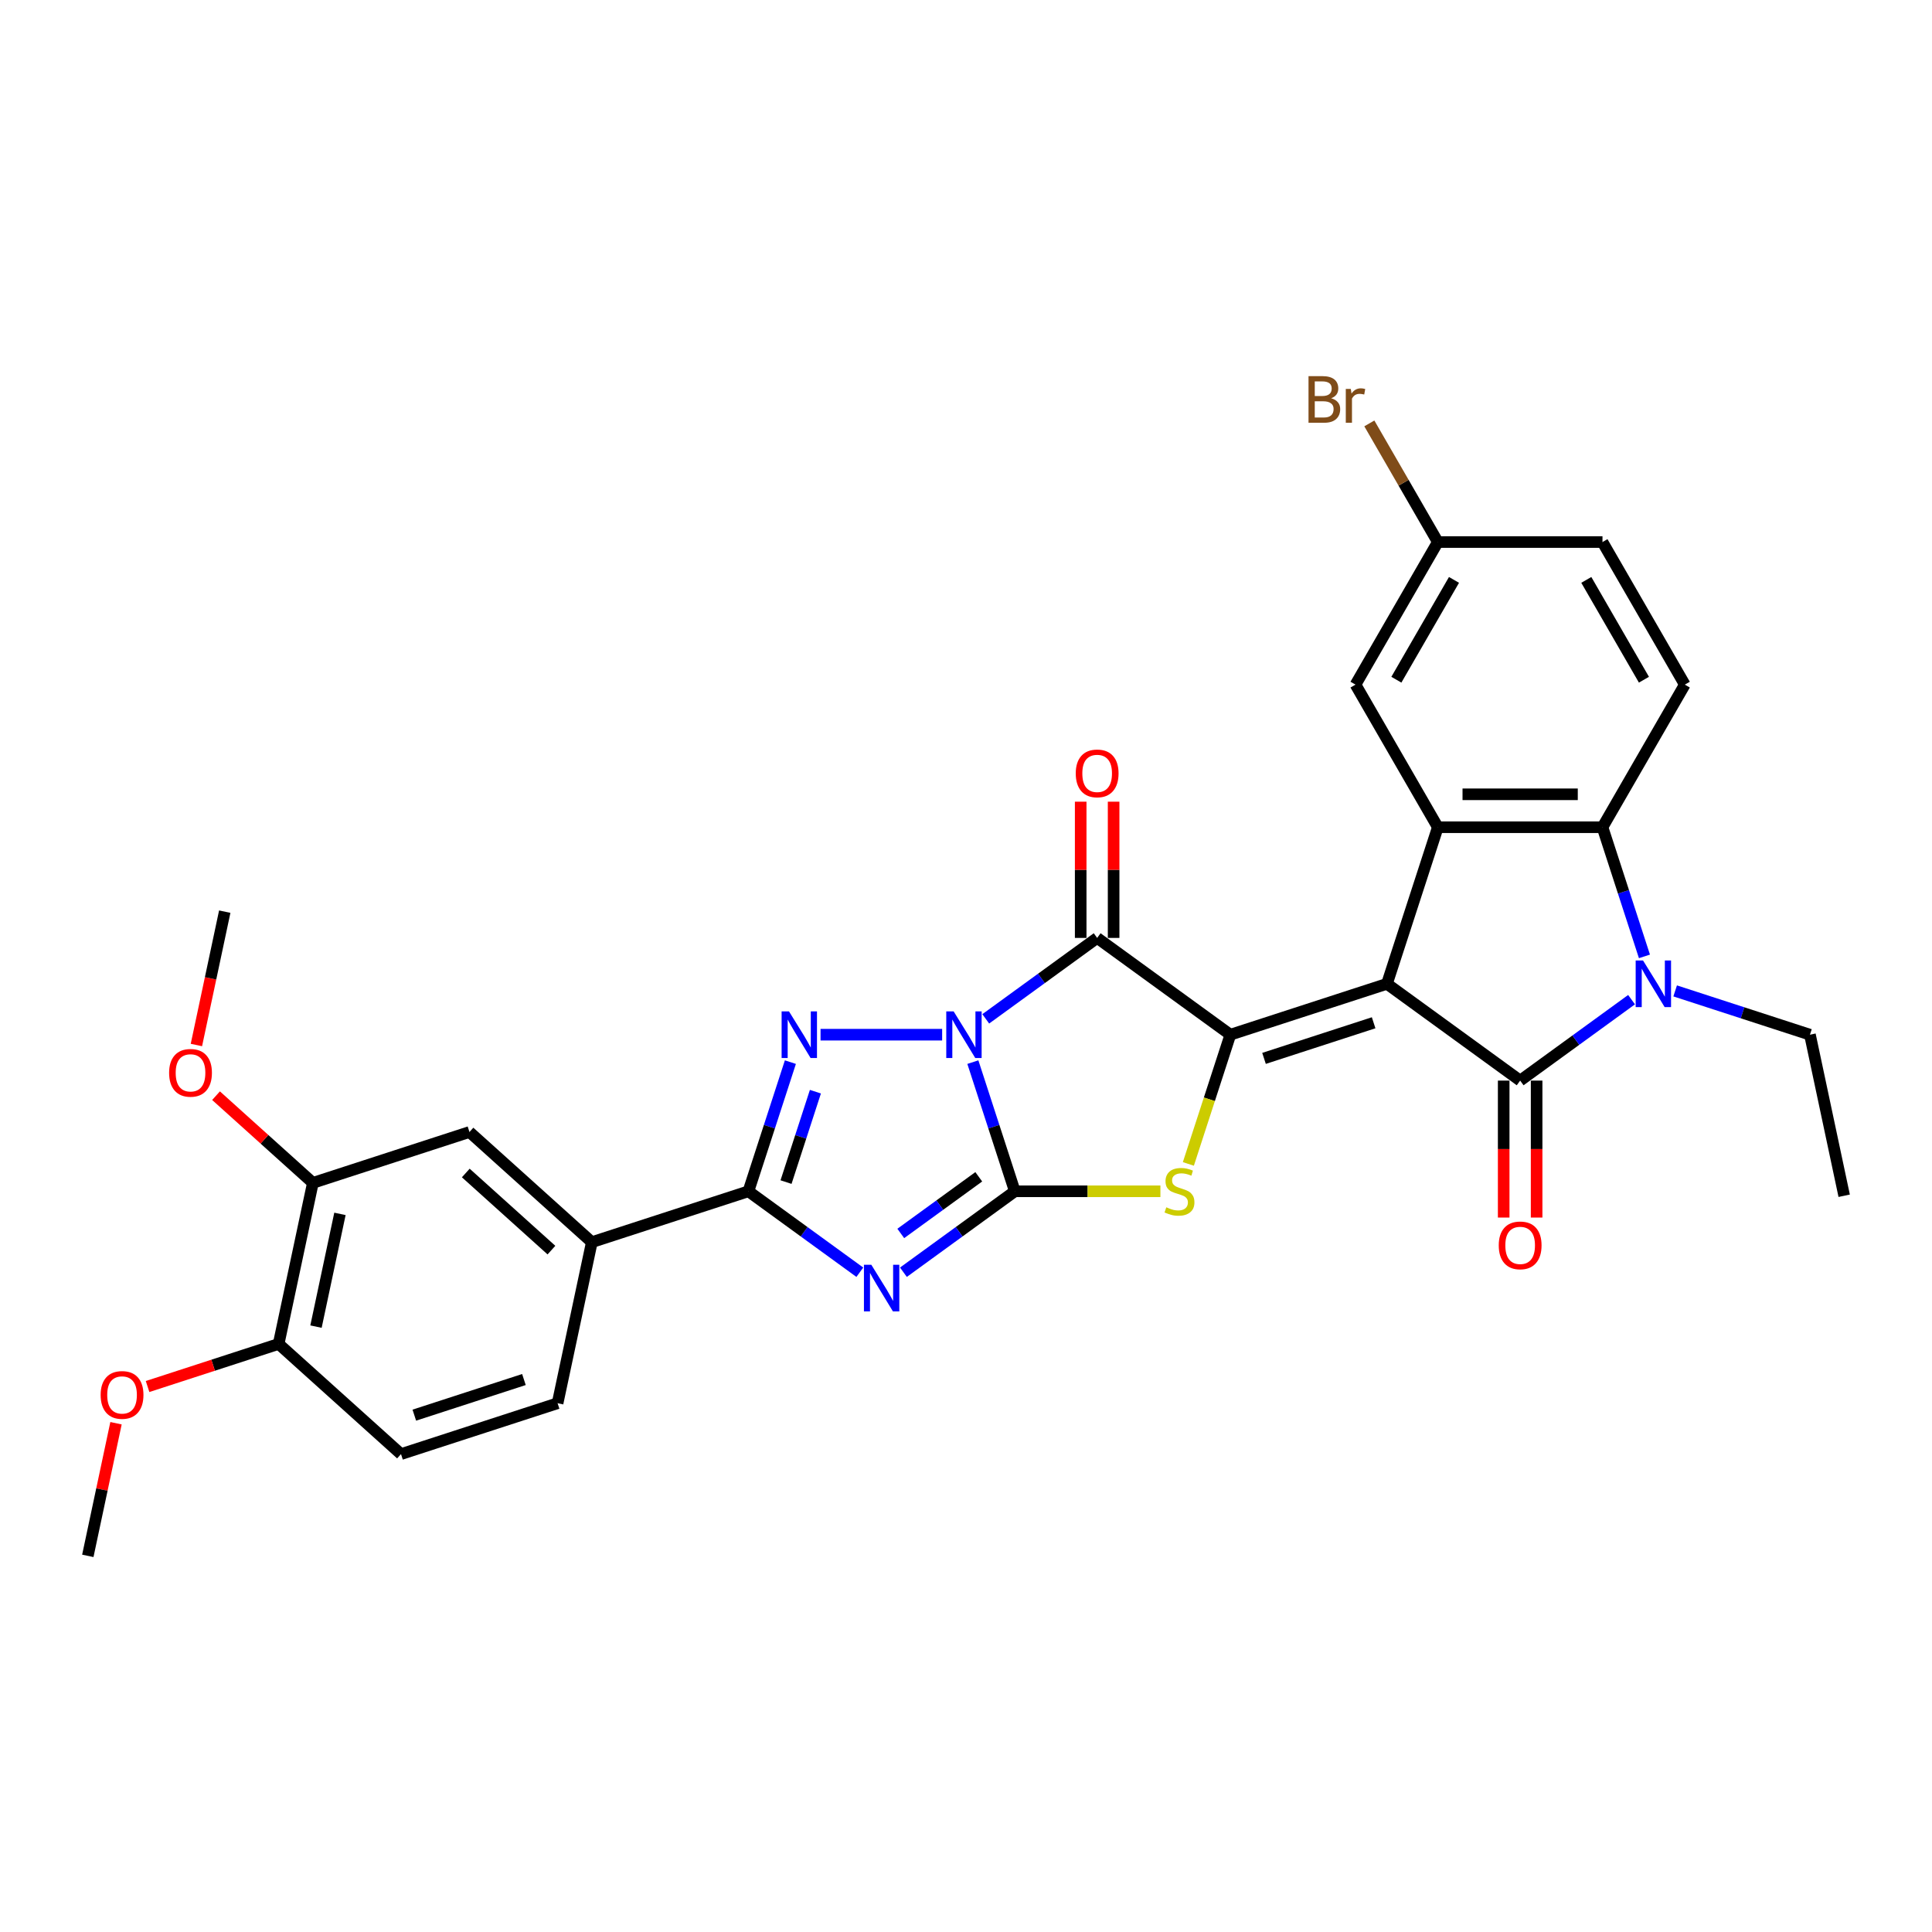 <?xml version='1.0' encoding='iso-8859-1'?>
<svg version='1.1' baseProfile='full'
              xmlns='http://www.w3.org/2000/svg'
                      xmlns:rdkit='http://www.rdkit.org/xml'
                      xmlns:xlink='http://www.w3.org/1999/xlink'
                  xml:space='preserve'
width='1000px' height='1000px' viewBox='0 0 1000 1000'>
<!-- END OF HEADER -->
<rect style='opacity:1.0;fill:#FFFFFF;stroke:none' width='1000' height='1000' x='0' y='0'> </rect>
<path class='bond-1' d='M 503.551,549.756 L 514.412,583.183' style='fill:none;fill-rule:evenodd;stroke:#0000FF;stroke-width:6px;stroke-linecap:butt;stroke-linejoin:miter;stroke-opacity:1' />
<path class='bond-1' d='M 514.412,583.183 L 525.273,616.61' style='fill:none;fill-rule:evenodd;stroke:#000000;stroke-width:6px;stroke-linecap:butt;stroke-linejoin:miter;stroke-opacity:1' />
<path class='bond-3' d='M 510.221,527.36 L 539.052,506.413' style='fill:none;fill-rule:evenodd;stroke:#0000FF;stroke-width:6px;stroke-linecap:butt;stroke-linejoin:miter;stroke-opacity:1' />
<path class='bond-3' d='M 539.052,506.413 L 567.884,485.466' style='fill:none;fill-rule:evenodd;stroke:#000000;stroke-width:6px;stroke-linecap:butt;stroke-linejoin:miter;stroke-opacity:1' />
<path class='bond-6' d='M 487.654,535.558 L 424.716,535.558' style='fill:none;fill-rule:evenodd;stroke:#0000FF;stroke-width:6px;stroke-linecap:butt;stroke-linejoin:miter;stroke-opacity:1' />
<path class='bond-0' d='M 717.882,509.223 L 636.83,535.558' style='fill:none;fill-rule:evenodd;stroke:#000000;stroke-width:6px;stroke-linecap:butt;stroke-linejoin:miter;stroke-opacity:1' />
<path class='bond-0' d='M 710.991,529.384 L 654.255,547.818' style='fill:none;fill-rule:evenodd;stroke:#000000;stroke-width:6px;stroke-linecap:butt;stroke-linejoin:miter;stroke-opacity:1' />
<path class='bond-5' d='M 717.882,509.223 L 786.829,559.316' style='fill:none;fill-rule:evenodd;stroke:#000000;stroke-width:6px;stroke-linecap:butt;stroke-linejoin:miter;stroke-opacity:1' />
<path class='bond-10' d='M 717.882,509.223 L 744.217,428.171' style='fill:none;fill-rule:evenodd;stroke:#000000;stroke-width:6px;stroke-linecap:butt;stroke-linejoin:miter;stroke-opacity:1' />
<path class='bond-4' d='M 525.273,616.61 L 496.441,637.557' style='fill:none;fill-rule:evenodd;stroke:#000000;stroke-width:6px;stroke-linecap:butt;stroke-linejoin:miter;stroke-opacity:1' />
<path class='bond-4' d='M 496.441,637.557 L 467.61,658.504' style='fill:none;fill-rule:evenodd;stroke:#0000FF;stroke-width:6px;stroke-linecap:butt;stroke-linejoin:miter;stroke-opacity:1' />
<path class='bond-4' d='M 506.605,609.105 L 486.423,623.768' style='fill:none;fill-rule:evenodd;stroke:#000000;stroke-width:6px;stroke-linecap:butt;stroke-linejoin:miter;stroke-opacity:1' />
<path class='bond-4' d='M 486.423,623.768 L 466.24,638.431' style='fill:none;fill-rule:evenodd;stroke:#0000FF;stroke-width:6px;stroke-linecap:butt;stroke-linejoin:miter;stroke-opacity:1' />
<path class='bond-7' d='M 525.273,616.61 L 562.95,616.61' style='fill:none;fill-rule:evenodd;stroke:#000000;stroke-width:6px;stroke-linecap:butt;stroke-linejoin:miter;stroke-opacity:1' />
<path class='bond-7' d='M 562.95,616.61 L 600.626,616.61' style='fill:none;fill-rule:evenodd;stroke:#CCCC00;stroke-width:6px;stroke-linecap:butt;stroke-linejoin:miter;stroke-opacity:1' />
<path class='bond-2' d='M 636.83,535.558 L 567.884,485.466' style='fill:none;fill-rule:evenodd;stroke:#000000;stroke-width:6px;stroke-linecap:butt;stroke-linejoin:miter;stroke-opacity:1' />
<path class='bond-32' d='M 636.83,535.558 L 625.964,569.002' style='fill:none;fill-rule:evenodd;stroke:#000000;stroke-width:6px;stroke-linecap:butt;stroke-linejoin:miter;stroke-opacity:1' />
<path class='bond-32' d='M 625.964,569.002 L 615.097,602.446' style='fill:none;fill-rule:evenodd;stroke:#CCCC00;stroke-width:6px;stroke-linecap:butt;stroke-linejoin:miter;stroke-opacity:1' />
<path class='bond-16' d='M 576.406,485.466 L 576.406,450.209' style='fill:none;fill-rule:evenodd;stroke:#000000;stroke-width:6px;stroke-linecap:butt;stroke-linejoin:miter;stroke-opacity:1' />
<path class='bond-16' d='M 576.406,450.209 L 576.406,414.952' style='fill:none;fill-rule:evenodd;stroke:#FF0000;stroke-width:6px;stroke-linecap:butt;stroke-linejoin:miter;stroke-opacity:1' />
<path class='bond-16' d='M 559.362,485.466 L 559.362,450.209' style='fill:none;fill-rule:evenodd;stroke:#000000;stroke-width:6px;stroke-linecap:butt;stroke-linejoin:miter;stroke-opacity:1' />
<path class='bond-16' d='M 559.362,450.209 L 559.362,414.952' style='fill:none;fill-rule:evenodd;stroke:#FF0000;stroke-width:6px;stroke-linecap:butt;stroke-linejoin:miter;stroke-opacity:1' />
<path class='bond-31' d='M 445.043,658.504 L 416.211,637.557' style='fill:none;fill-rule:evenodd;stroke:#0000FF;stroke-width:6px;stroke-linecap:butt;stroke-linejoin:miter;stroke-opacity:1' />
<path class='bond-31' d='M 416.211,637.557 L 387.379,616.61' style='fill:none;fill-rule:evenodd;stroke:#000000;stroke-width:6px;stroke-linecap:butt;stroke-linejoin:miter;stroke-opacity:1' />
<path class='bond-8' d='M 786.829,559.316 L 815.66,538.368' style='fill:none;fill-rule:evenodd;stroke:#000000;stroke-width:6px;stroke-linecap:butt;stroke-linejoin:miter;stroke-opacity:1' />
<path class='bond-8' d='M 815.66,538.368 L 844.492,517.421' style='fill:none;fill-rule:evenodd;stroke:#0000FF;stroke-width:6px;stroke-linecap:butt;stroke-linejoin:miter;stroke-opacity:1' />
<path class='bond-15' d='M 778.306,559.316 L 778.306,594.76' style='fill:none;fill-rule:evenodd;stroke:#000000;stroke-width:6px;stroke-linecap:butt;stroke-linejoin:miter;stroke-opacity:1' />
<path class='bond-15' d='M 778.306,594.76 L 778.306,630.204' style='fill:none;fill-rule:evenodd;stroke:#FF0000;stroke-width:6px;stroke-linecap:butt;stroke-linejoin:miter;stroke-opacity:1' />
<path class='bond-15' d='M 795.351,559.316 L 795.351,594.76' style='fill:none;fill-rule:evenodd;stroke:#000000;stroke-width:6px;stroke-linecap:butt;stroke-linejoin:miter;stroke-opacity:1' />
<path class='bond-15' d='M 795.351,594.76 L 795.351,630.204' style='fill:none;fill-rule:evenodd;stroke:#FF0000;stroke-width:6px;stroke-linecap:butt;stroke-linejoin:miter;stroke-opacity:1' />
<path class='bond-9' d='M 409.101,549.756 L 398.24,583.183' style='fill:none;fill-rule:evenodd;stroke:#0000FF;stroke-width:6px;stroke-linecap:butt;stroke-linejoin:miter;stroke-opacity:1' />
<path class='bond-9' d='M 398.24,583.183 L 387.379,616.61' style='fill:none;fill-rule:evenodd;stroke:#000000;stroke-width:6px;stroke-linecap:butt;stroke-linejoin:miter;stroke-opacity:1' />
<path class='bond-9' d='M 422.053,565.051 L 414.451,588.45' style='fill:none;fill-rule:evenodd;stroke:#0000FF;stroke-width:6px;stroke-linecap:butt;stroke-linejoin:miter;stroke-opacity:1' />
<path class='bond-9' d='M 414.451,588.45 L 406.848,611.849' style='fill:none;fill-rule:evenodd;stroke:#000000;stroke-width:6px;stroke-linecap:butt;stroke-linejoin:miter;stroke-opacity:1' />
<path class='bond-23' d='M 867.059,512.889 L 901.943,524.224' style='fill:none;fill-rule:evenodd;stroke:#0000FF;stroke-width:6px;stroke-linecap:butt;stroke-linejoin:miter;stroke-opacity:1' />
<path class='bond-23' d='M 901.943,524.224 L 936.827,535.558' style='fill:none;fill-rule:evenodd;stroke:#000000;stroke-width:6px;stroke-linecap:butt;stroke-linejoin:miter;stroke-opacity:1' />
<path class='bond-33' d='M 851.162,495.025 L 840.301,461.598' style='fill:none;fill-rule:evenodd;stroke:#0000FF;stroke-width:6px;stroke-linecap:butt;stroke-linejoin:miter;stroke-opacity:1' />
<path class='bond-33' d='M 840.301,461.598 L 829.44,428.171' style='fill:none;fill-rule:evenodd;stroke:#000000;stroke-width:6px;stroke-linecap:butt;stroke-linejoin:miter;stroke-opacity:1' />
<path class='bond-12' d='M 387.379,616.61 L 306.328,642.945' style='fill:none;fill-rule:evenodd;stroke:#000000;stroke-width:6px;stroke-linecap:butt;stroke-linejoin:miter;stroke-opacity:1' />
<path class='bond-11' d='M 744.217,428.171 L 829.44,428.171' style='fill:none;fill-rule:evenodd;stroke:#000000;stroke-width:6px;stroke-linecap:butt;stroke-linejoin:miter;stroke-opacity:1' />
<path class='bond-11' d='M 757.001,411.127 L 816.656,411.127' style='fill:none;fill-rule:evenodd;stroke:#000000;stroke-width:6px;stroke-linecap:butt;stroke-linejoin:miter;stroke-opacity:1' />
<path class='bond-18' d='M 744.217,428.171 L 701.606,354.366' style='fill:none;fill-rule:evenodd;stroke:#000000;stroke-width:6px;stroke-linecap:butt;stroke-linejoin:miter;stroke-opacity:1' />
<path class='bond-13' d='M 829.44,428.171 L 872.051,354.366' style='fill:none;fill-rule:evenodd;stroke:#000000;stroke-width:6px;stroke-linecap:butt;stroke-linejoin:miter;stroke-opacity:1' />
<path class='bond-14' d='M 306.328,642.945 L 242.995,585.92' style='fill:none;fill-rule:evenodd;stroke:#000000;stroke-width:6px;stroke-linecap:butt;stroke-linejoin:miter;stroke-opacity:1' />
<path class='bond-14' d='M 285.423,647.058 L 241.09,607.14' style='fill:none;fill-rule:evenodd;stroke:#000000;stroke-width:6px;stroke-linecap:butt;stroke-linejoin:miter;stroke-opacity:1' />
<path class='bond-20' d='M 306.328,642.945 L 288.609,726.305' style='fill:none;fill-rule:evenodd;stroke:#000000;stroke-width:6px;stroke-linecap:butt;stroke-linejoin:miter;stroke-opacity:1' />
<path class='bond-35' d='M 872.051,354.366 L 829.44,280.561' style='fill:none;fill-rule:evenodd;stroke:#000000;stroke-width:6px;stroke-linecap:butt;stroke-linejoin:miter;stroke-opacity:1' />
<path class='bond-35' d='M 850.899,351.818 L 821.071,300.154' style='fill:none;fill-rule:evenodd;stroke:#000000;stroke-width:6px;stroke-linecap:butt;stroke-linejoin:miter;stroke-opacity:1' />
<path class='bond-17' d='M 242.995,585.92 L 161.944,612.255' style='fill:none;fill-rule:evenodd;stroke:#000000;stroke-width:6px;stroke-linecap:butt;stroke-linejoin:miter;stroke-opacity:1' />
<path class='bond-25' d='M 161.944,612.255 L 136.882,589.69' style='fill:none;fill-rule:evenodd;stroke:#000000;stroke-width:6px;stroke-linecap:butt;stroke-linejoin:miter;stroke-opacity:1' />
<path class='bond-25' d='M 136.882,589.69 L 111.82,567.124' style='fill:none;fill-rule:evenodd;stroke:#FF0000;stroke-width:6px;stroke-linecap:butt;stroke-linejoin:miter;stroke-opacity:1' />
<path class='bond-34' d='M 161.944,612.255 L 144.225,695.615' style='fill:none;fill-rule:evenodd;stroke:#000000;stroke-width:6px;stroke-linecap:butt;stroke-linejoin:miter;stroke-opacity:1' />
<path class='bond-34' d='M 175.958,628.303 L 163.555,686.655' style='fill:none;fill-rule:evenodd;stroke:#000000;stroke-width:6px;stroke-linecap:butt;stroke-linejoin:miter;stroke-opacity:1' />
<path class='bond-22' d='M 701.606,354.366 L 744.217,280.561' style='fill:none;fill-rule:evenodd;stroke:#000000;stroke-width:6px;stroke-linecap:butt;stroke-linejoin:miter;stroke-opacity:1' />
<path class='bond-22' d='M 722.759,351.818 L 752.587,300.154' style='fill:none;fill-rule:evenodd;stroke:#000000;stroke-width:6px;stroke-linecap:butt;stroke-linejoin:miter;stroke-opacity:1' />
<path class='bond-19' d='M 144.225,695.615 L 207.558,752.641' style='fill:none;fill-rule:evenodd;stroke:#000000;stroke-width:6px;stroke-linecap:butt;stroke-linejoin:miter;stroke-opacity:1' />
<path class='bond-27' d='M 144.225,695.615 L 110.304,706.637' style='fill:none;fill-rule:evenodd;stroke:#000000;stroke-width:6px;stroke-linecap:butt;stroke-linejoin:miter;stroke-opacity:1' />
<path class='bond-27' d='M 110.304,706.637 L 76.383,717.659' style='fill:none;fill-rule:evenodd;stroke:#FF0000;stroke-width:6px;stroke-linecap:butt;stroke-linejoin:miter;stroke-opacity:1' />
<path class='bond-21' d='M 288.609,726.305 L 207.558,752.641' style='fill:none;fill-rule:evenodd;stroke:#000000;stroke-width:6px;stroke-linecap:butt;stroke-linejoin:miter;stroke-opacity:1' />
<path class='bond-21' d='M 271.184,714.045 L 214.448,732.48' style='fill:none;fill-rule:evenodd;stroke:#000000;stroke-width:6px;stroke-linecap:butt;stroke-linejoin:miter;stroke-opacity:1' />
<path class='bond-24' d='M 744.217,280.561 L 829.44,280.561' style='fill:none;fill-rule:evenodd;stroke:#000000;stroke-width:6px;stroke-linecap:butt;stroke-linejoin:miter;stroke-opacity:1' />
<path class='bond-26' d='M 744.217,280.561 L 726.491,249.859' style='fill:none;fill-rule:evenodd;stroke:#000000;stroke-width:6px;stroke-linecap:butt;stroke-linejoin:miter;stroke-opacity:1' />
<path class='bond-26' d='M 726.491,249.859 L 708.765,219.156' style='fill:none;fill-rule:evenodd;stroke:#7F4C19;stroke-width:6px;stroke-linecap:butt;stroke-linejoin:miter;stroke-opacity:1' />
<path class='bond-30' d='M 936.827,535.558 L 954.545,618.919' style='fill:none;fill-rule:evenodd;stroke:#000000;stroke-width:6px;stroke-linecap:butt;stroke-linejoin:miter;stroke-opacity:1' />
<path class='bond-28' d='M 101.658,540.896 L 108.994,506.383' style='fill:none;fill-rule:evenodd;stroke:#FF0000;stroke-width:6px;stroke-linecap:butt;stroke-linejoin:miter;stroke-opacity:1' />
<path class='bond-28' d='M 108.994,506.383 L 116.33,471.87' style='fill:none;fill-rule:evenodd;stroke:#000000;stroke-width:6px;stroke-linecap:butt;stroke-linejoin:miter;stroke-opacity:1' />
<path class='bond-29' d='M 60.047,736.66 L 52.751,770.986' style='fill:none;fill-rule:evenodd;stroke:#FF0000;stroke-width:6px;stroke-linecap:butt;stroke-linejoin:miter;stroke-opacity:1' />
<path class='bond-29' d='M 52.751,770.986 L 45.455,805.311' style='fill:none;fill-rule:evenodd;stroke:#000000;stroke-width:6px;stroke-linecap:butt;stroke-linejoin:miter;stroke-opacity:1' />
<path  class='atom-0' d='M 493.602 523.491
L 501.511 536.274
Q 502.295 537.535, 503.556 539.819
Q 504.818 542.103, 504.886 542.24
L 504.886 523.491
L 508.09 523.491
L 508.09 547.626
L 504.784 547.626
L 496.295 533.649
Q 495.307 532.013, 494.25 530.138
Q 493.227 528.263, 492.921 527.684
L 492.921 547.626
L 489.784 547.626
L 489.784 523.491
L 493.602 523.491
' fill='#0000FF'/>
<path  class='atom-5' d='M 450.991 654.635
L 458.9 667.418
Q 459.684 668.68, 460.945 670.963
Q 462.206 673.247, 462.275 673.384
L 462.275 654.635
L 465.479 654.635
L 465.479 678.77
L 462.172 678.77
L 453.684 664.793
Q 452.696 663.157, 451.639 661.282
Q 450.616 659.407, 450.309 658.828
L 450.309 678.77
L 447.173 678.77
L 447.173 654.635
L 450.991 654.635
' fill='#0000FF'/>
<path  class='atom-7' d='M 408.38 523.491
L 416.288 536.274
Q 417.073 537.535, 418.334 539.819
Q 419.595 542.103, 419.663 542.24
L 419.663 523.491
L 422.868 523.491
L 422.868 547.626
L 419.561 547.626
L 411.073 533.649
Q 410.084 532.013, 409.027 530.138
Q 408.005 528.263, 407.698 527.684
L 407.698 547.626
L 404.562 547.626
L 404.562 523.491
L 408.38 523.491
' fill='#0000FF'/>
<path  class='atom-8' d='M 603.677 624.893
Q 603.95 624.996, 605.075 625.473
Q 606.2 625.95, 607.427 626.257
Q 608.689 626.53, 609.916 626.53
Q 612.2 626.53, 613.529 625.439
Q 614.859 624.314, 614.859 622.371
Q 614.859 621.041, 614.177 620.223
Q 613.529 619.405, 612.506 618.962
Q 611.484 618.519, 609.779 618.007
Q 607.632 617.36, 606.336 616.746
Q 605.075 616.132, 604.155 614.837
Q 603.268 613.542, 603.268 611.36
Q 603.268 608.326, 605.314 606.451
Q 607.393 604.576, 611.484 604.576
Q 614.279 604.576, 617.449 605.906
L 616.665 608.531
Q 613.768 607.338, 611.586 607.338
Q 609.234 607.338, 607.939 608.326
Q 606.643 609.281, 606.677 610.951
Q 606.677 612.246, 607.325 613.03
Q 608.007 613.814, 608.961 614.258
Q 609.95 614.701, 611.586 615.212
Q 613.768 615.894, 615.063 616.576
Q 616.359 617.257, 617.279 618.655
Q 618.233 620.019, 618.233 622.371
Q 618.233 625.712, 615.984 627.518
Q 613.768 629.291, 610.052 629.291
Q 607.904 629.291, 606.268 628.814
Q 604.666 628.37, 602.757 627.586
L 603.677 624.893
' fill='#CCCC00'/>
<path  class='atom-9' d='M 850.44 497.155
L 858.349 509.939
Q 859.133 511.2, 860.394 513.484
Q 861.655 515.768, 861.724 515.904
L 861.724 497.155
L 864.928 497.155
L 864.928 521.29
L 861.621 521.29
L 853.133 507.314
Q 852.145 505.678, 851.088 503.803
Q 850.065 501.928, 849.758 501.348
L 849.758 521.29
L 846.622 521.29
L 846.622 497.155
L 850.44 497.155
' fill='#0000FF'/>
<path  class='atom-16' d='M 775.75 644.606
Q 775.75 638.811, 778.613 635.573
Q 781.477 632.334, 786.829 632.334
Q 792.181 632.334, 795.044 635.573
Q 797.908 638.811, 797.908 644.606
Q 797.908 650.47, 795.01 653.81
Q 792.112 657.117, 786.829 657.117
Q 781.511 657.117, 778.613 653.81
Q 775.75 650.504, 775.75 644.606
M 786.829 654.39
Q 790.51 654.39, 792.487 651.936
Q 794.499 649.447, 794.499 644.606
Q 794.499 639.868, 792.487 637.482
Q 790.51 635.061, 786.829 635.061
Q 783.147 635.061, 781.136 637.448
Q 779.159 639.834, 779.159 644.606
Q 779.159 649.481, 781.136 651.936
Q 783.147 654.39, 786.829 654.39
' fill='#FF0000'/>
<path  class='atom-17' d='M 556.805 400.311
Q 556.805 394.516, 559.668 391.278
Q 562.532 388.039, 567.884 388.039
Q 573.236 388.039, 576.099 391.278
Q 578.963 394.516, 578.963 400.311
Q 578.963 406.174, 576.065 409.515
Q 573.168 412.822, 567.884 412.822
Q 562.566 412.822, 559.668 409.515
Q 556.805 406.209, 556.805 400.311
M 567.884 410.095
Q 571.566 410.095, 573.543 407.64
Q 575.554 405.152, 575.554 400.311
Q 575.554 395.573, 573.543 393.187
Q 571.566 390.766, 567.884 390.766
Q 564.202 390.766, 562.191 393.152
Q 560.214 395.539, 560.214 400.311
Q 560.214 405.186, 562.191 407.64
Q 564.202 410.095, 567.884 410.095
' fill='#FF0000'/>
<path  class='atom-26' d='M 87.532 555.298
Q 87.532 549.503, 90.395 546.265
Q 93.259 543.026, 98.611 543.026
Q 103.963 543.026, 106.826 546.265
Q 109.69 549.503, 109.69 555.298
Q 109.69 561.162, 106.792 564.502
Q 103.895 567.809, 98.611 567.809
Q 93.293 567.809, 90.395 564.502
Q 87.532 561.196, 87.532 555.298
M 98.611 565.082
Q 102.293 565.082, 104.27 562.627
Q 106.281 560.139, 106.281 555.298
Q 106.281 550.56, 104.27 548.174
Q 102.293 545.753, 98.611 545.753
Q 94.929 545.753, 92.918 548.14
Q 90.941 550.526, 90.941 555.298
Q 90.941 560.173, 92.918 562.627
Q 94.929 565.082, 98.611 565.082
' fill='#FF0000'/>
<path  class='atom-27' d='M 689.01 206.143
Q 691.328 206.791, 692.487 208.222
Q 693.68 209.62, 693.68 211.699
Q 693.68 215.04, 691.533 216.949
Q 689.419 218.824, 685.397 218.824
L 677.283 218.824
L 677.283 194.689
L 684.408 194.689
Q 688.533 194.689, 690.612 196.359
Q 692.692 198.03, 692.692 201.098
Q 692.692 204.745, 689.01 206.143
M 680.522 197.416
L 680.522 204.984
L 684.408 204.984
Q 686.794 204.984, 688.021 204.029
Q 689.283 203.041, 689.283 201.098
Q 689.283 197.416, 684.408 197.416
L 680.522 197.416
M 685.397 216.097
Q 687.749 216.097, 689.01 214.972
Q 690.271 213.847, 690.271 211.699
Q 690.271 209.722, 688.874 208.734
Q 687.51 207.711, 684.885 207.711
L 680.522 207.711
L 680.522 216.097
L 685.397 216.097
' fill='#7F4C19'/>
<path  class='atom-27' d='M 699.169 201.302
L 699.544 203.723
Q 701.384 200.995, 704.384 200.995
Q 705.339 200.995, 706.634 201.336
L 706.123 204.2
Q 704.657 203.859, 703.839 203.859
Q 702.407 203.859, 701.453 204.438
Q 700.532 204.984, 699.782 206.313
L 699.782 218.824
L 696.578 218.824
L 696.578 201.302
L 699.169 201.302
' fill='#7F4C19'/>
<path  class='atom-28' d='M 52.094 722.019
Q 52.094 716.224, 54.958 712.985
Q 57.821 709.747, 63.173 709.747
Q 68.525 709.747, 71.389 712.985
Q 74.252 716.224, 74.252 722.019
Q 74.252 727.882, 71.355 731.223
Q 68.457 734.53, 63.173 734.53
Q 57.855 734.53, 54.958 731.223
Q 52.094 727.916, 52.094 722.019
M 63.173 731.802
Q 66.855 731.802, 68.832 729.348
Q 70.843 726.86, 70.843 722.019
Q 70.843 717.28, 68.832 714.894
Q 66.855 712.474, 63.173 712.474
Q 59.492 712.474, 57.48 714.86
Q 55.503 717.246, 55.503 722.019
Q 55.503 726.894, 57.48 729.348
Q 59.492 731.802, 63.173 731.802
' fill='#FF0000'/>
</svg>
